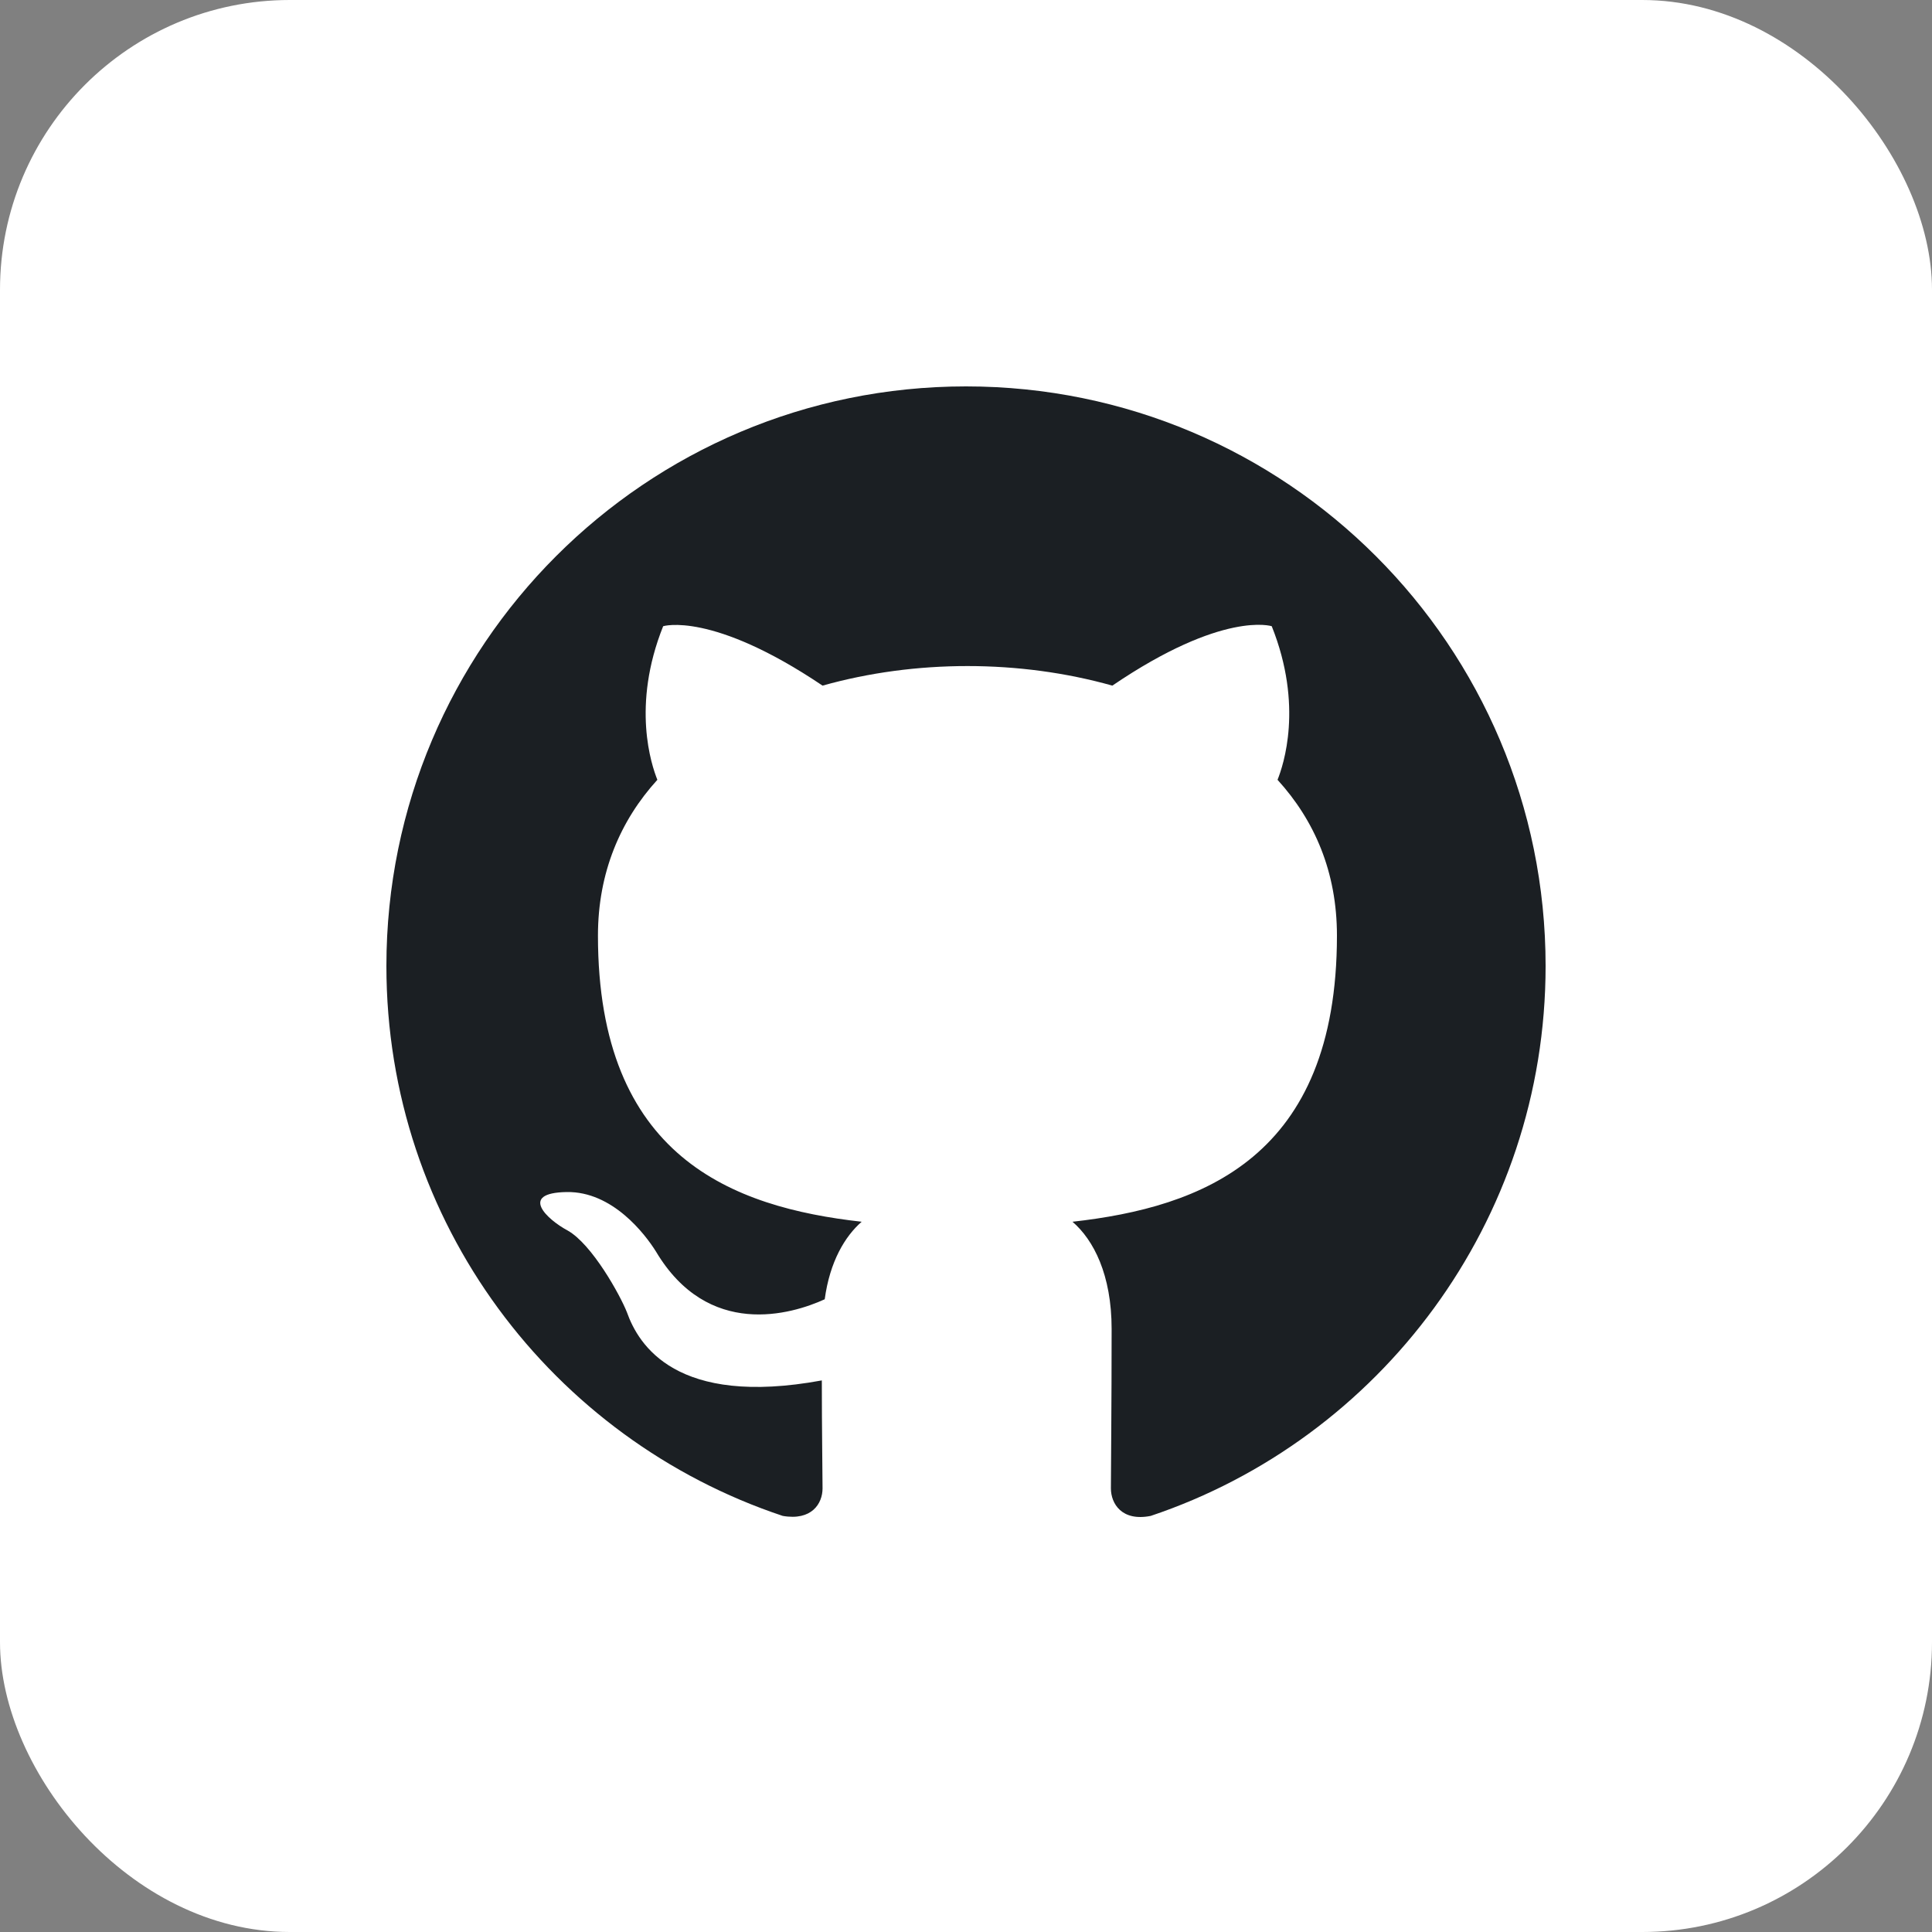 <svg width="40" height="40" viewBox="0 0 40 40" fill="none" xmlns="http://www.w3.org/2000/svg">
<rect x="0" y="0" width="40" height="40" fill="#808080" stroke="none"/>
<rect width="40" height="40" rx="6" fill="white"/>
<g clip-path="url(#clip0_1042_2106)">
<path fill-rule="evenodd" clip-rule="evenodd" d="M20 8C13.37 8 8 13.37 8 20C8 25.31 11.435 29.795 16.205 31.385C16.805 31.49 17.03 31.13 17.03 30.815C17.03 30.53 17.015 29.585 17.015 28.58C14 29.135 13.22 27.845 12.98 27.17C12.845 26.825 12.26 25.76 11.75 25.475C11.33 25.25 10.73 24.695 11.735 24.68C12.68 24.665 13.355 25.55 13.58 25.91C14.66 27.725 16.385 27.215 17.075 26.9C17.18 26.12 17.495 25.595 17.84 25.295C15.17 24.995 12.38 23.96 12.38 19.37C12.38 18.065 12.845 16.985 13.61 16.145C13.49 15.845 13.07 14.615 13.73 12.965C13.73 12.965 14.735 12.65 17.03 14.195C17.99 13.925 19.01 13.79 20.03 13.79C21.05 13.79 22.07 13.925 23.03 14.195C25.325 12.635 26.33 12.965 26.33 12.965C26.99 14.615 26.57 15.845 26.45 16.145C27.215 16.985 27.68 18.05 27.68 19.37C27.68 23.975 24.875 24.995 22.205 25.295C22.64 25.67 23.015 26.39 23.015 27.515C23.015 29.12 23 30.41 23 30.815C23 31.13 23.225 31.505 23.825 31.385C28.565 29.795 32 25.295 32 20C32 13.37 26.63 8 20 8Z" fill="#1B1F23"/>
</g>
<defs>
<clipPath id="clip0_1042_2106">
<rect width="24" height="24" fill="white" transform="translate(8 8)"/>
</clipPath>
</defs>
</svg>
